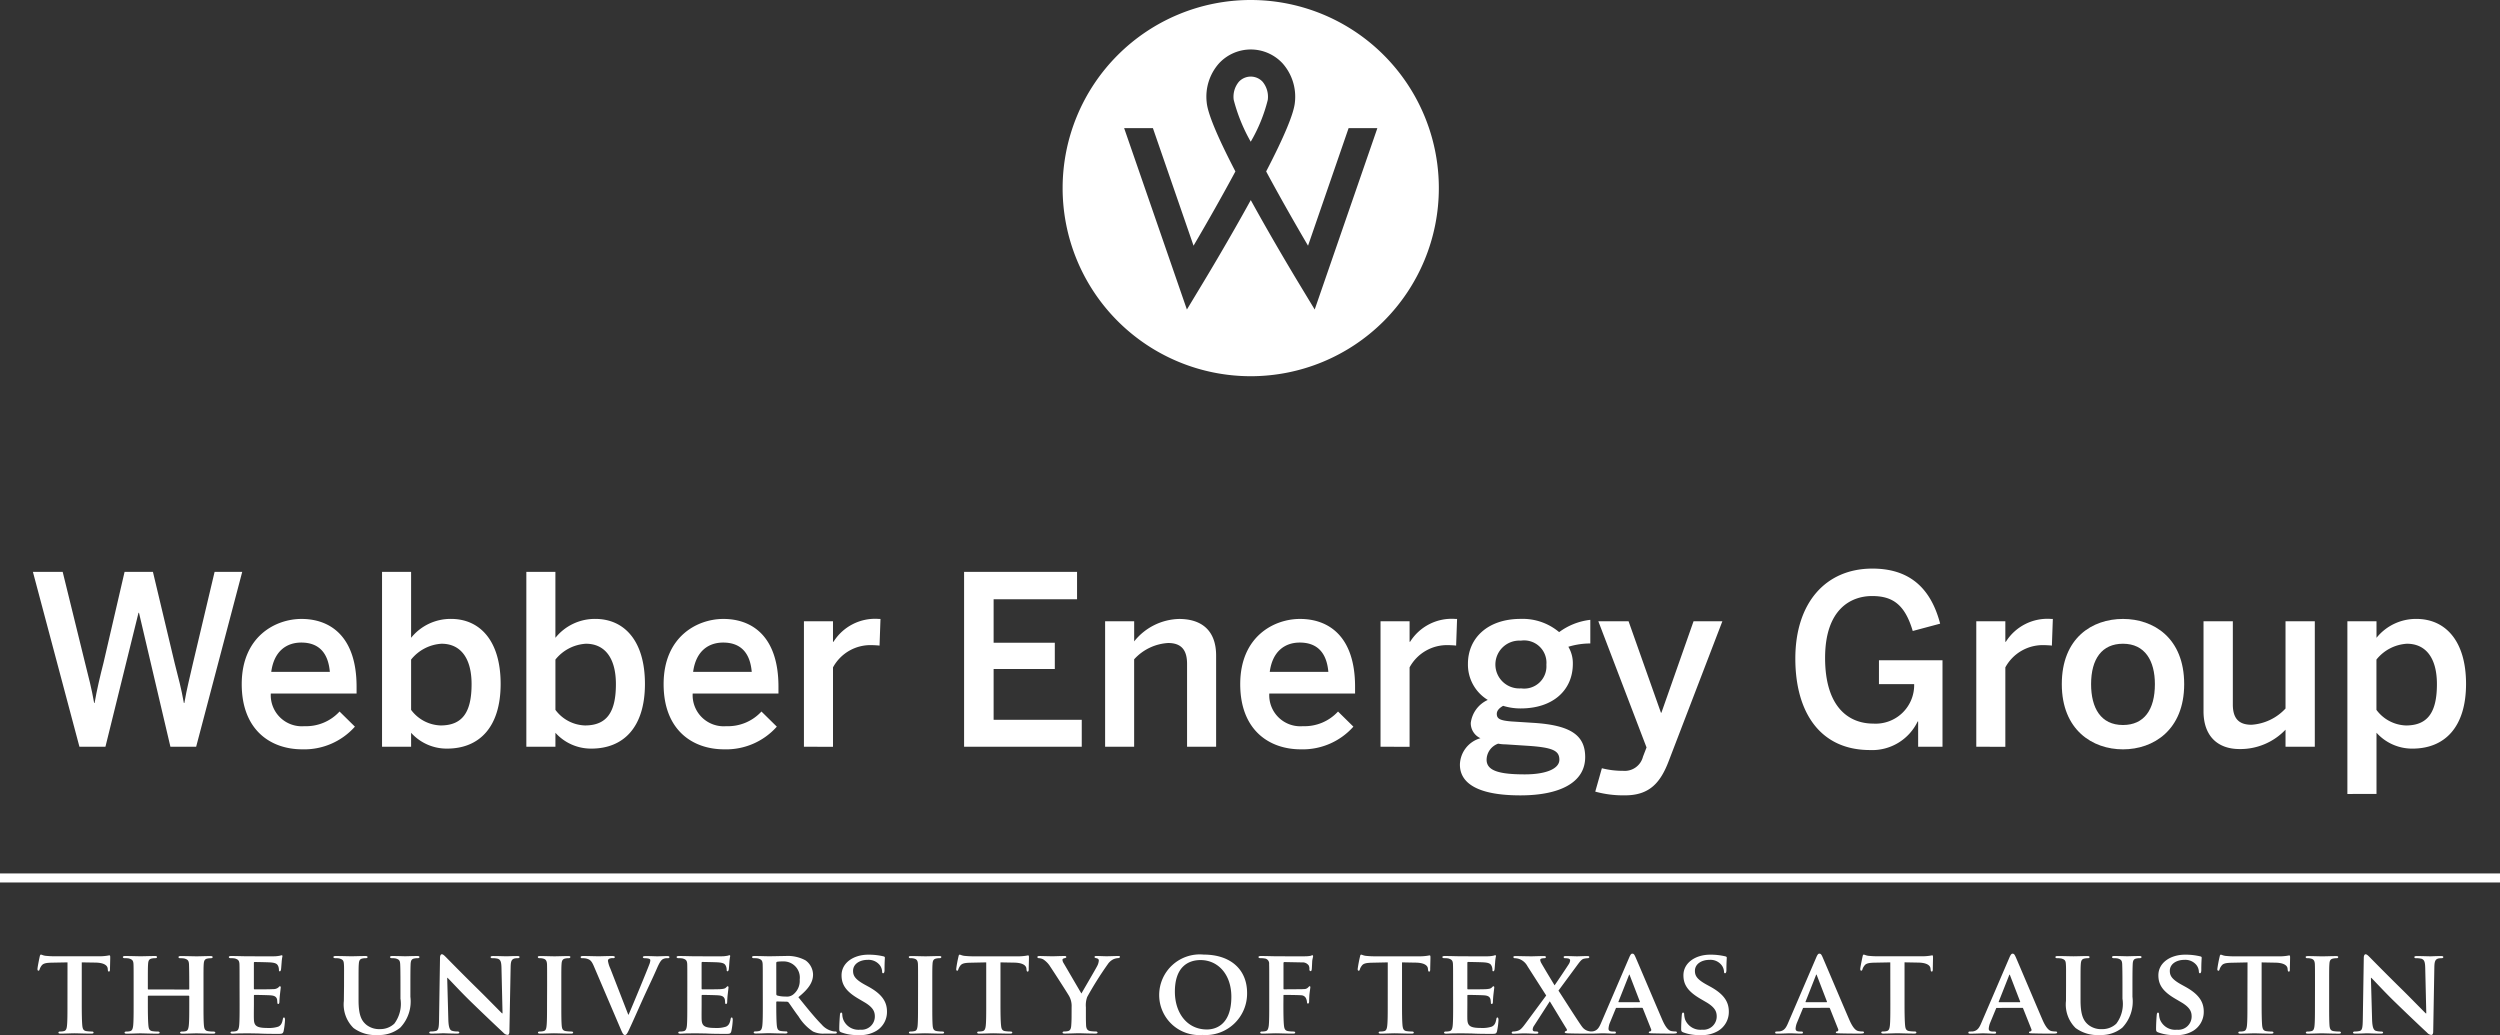 <svg xmlns="http://www.w3.org/2000/svg" viewBox="0 0 236.062 97.73"><rect x="0" y="0" width="236.062" height="97.73" fill="#333333" stroke="none"/><defs><style>
      .e76d67df-89b0-4457-87a5-1db3a74ef86a {
        fill: #fff;
      }
    </style></defs><g id="b3569dc6-1cf2-4671-b60b-f7f0756aba1f" data-name="Layer 2"><g id="f8a34b78-82b5-469f-9ea1-1facebd7fa4f" data-name="Wordmark copy 4"><g><path class="e76d67df-89b0-4457-87a5-1db3a74ef86a" d="M7.5,70.51,3.107,54H5.919l2.1,8.545c.336,1.316.647,2.543.871,3.837H8.93c.223-1.272.512-2.5.848-3.815L11.763,54H14.44l2.052,8.612c.357,1.405.625,2.386.87,3.77h.045c.245-1.428.49-2.3.8-3.7L20.263,54h2.609L18.522,70.51H16.091L13.124,57.861h-.045L9.956,70.51Z"></path><path class="e76d67df-89b0-4457-87a5-1db3a74ef86a" d="M22.825,64.6c0-4.506,3.19-6.157,5.645-6.157,2.654,0,5.2,1.584,5.2,6.4v.647h-8.1a2.932,2.932,0,0,0,3.168,3.079,4.294,4.294,0,0,0,3.324-1.383l1.45,1.428a6.4,6.4,0,0,1-4.975,2.141C25.569,70.755,22.825,68.948,22.825,64.6Zm8.32-1.16c-.156-1.807-1.047-2.766-2.7-2.766-1.338,0-2.564.758-2.832,2.766Z"></path><path class="e76d67df-89b0-4457-87a5-1db3a74ef86a" d="M38.818,69.193V70.51H36.074V54h2.744v6.225a4.785,4.785,0,0,1,3.771-1.785c2.7,0,4.684,2.03,4.684,6.135s-2.03,6.112-5.063,6.112A4.515,4.515,0,0,1,38.818,69.193ZM44.529,64.6c0-2.5-1.071-3.815-2.833-3.815a3.988,3.988,0,0,0-2.878,1.495V67.03A3.617,3.617,0,0,0,41.606,68.5C43.682,68.5,44.529,67.23,44.529,64.6Z"></path><path class="e76d67df-89b0-4457-87a5-1db3a74ef86a" d="M52.446,69.193V70.51H49.7V54h2.744v6.225a4.787,4.787,0,0,1,3.771-1.785c2.7,0,4.684,2.03,4.684,6.135s-2.029,6.112-5.064,6.112A4.516,4.516,0,0,1,52.446,69.193ZM58.157,64.6c0-2.5-1.07-3.815-2.832-3.815a3.989,3.989,0,0,0-2.879,1.495V67.03A3.617,3.617,0,0,0,55.235,68.5C57.31,68.5,58.157,67.23,58.157,64.6Z"></path><path class="e76d67df-89b0-4457-87a5-1db3a74ef86a" d="M62.662,64.6c0-4.506,3.191-6.157,5.644-6.157,2.655,0,5.2,1.584,5.2,6.4v.647h-8.1a2.932,2.932,0,0,0,3.168,3.079A4.294,4.294,0,0,0,71.9,67.186l1.451,1.428a6.4,6.4,0,0,1-4.975,2.141C65.405,70.755,62.662,68.948,62.662,64.6Zm8.321-1.16c-.156-1.807-1.048-2.766-2.7-2.766-1.339,0-2.566.758-2.834,2.766Z"></path><path class="e76d67df-89b0-4457-87a5-1db3a74ef86a" d="M75.911,70.51V58.664h2.744v1.941H78.7a4.637,4.637,0,0,1,4.261-2.164h.179l-.089,2.521c-.135-.023-.58-.045-.737-.045a4.019,4.019,0,0,0-3.658,2.1v7.5Z"></path><path class="e76d67df-89b0-4457-87a5-1db3a74ef86a" d="M91.034,70.51V54H101.7v2.588H93.822v4.105H99.6V63.17H93.822v4.8h8.322V70.51Z"></path><path class="e76d67df-89b0-4457-87a5-1db3a74ef86a" d="M104.35,70.51V58.664h2.744v1.9a5.588,5.588,0,0,1,4.238-2.119c2.164,0,3.5,1.115,3.5,3.458V70.51h-2.744V62.68c0-1.294-.535-1.964-1.785-1.964a4.706,4.706,0,0,0-3.212,1.54V70.51Z"></path><path class="e76d67df-89b0-4457-87a5-1db3a74ef86a" d="M117.108,64.6c0-4.506,3.19-6.157,5.644-6.157,2.655,0,5.2,1.584,5.2,6.4v.647h-8.1a2.931,2.931,0,0,0,3.168,3.079,4.292,4.292,0,0,0,3.323-1.383l1.451,1.428a6.4,6.4,0,0,1-4.975,2.141C119.852,70.755,117.108,68.948,117.108,64.6Zm8.321-1.16c-.157-1.807-1.049-2.766-2.7-2.766-1.337,0-2.565.758-2.833,2.766Z"></path><path class="e76d67df-89b0-4457-87a5-1db3a74ef86a" d="M130.356,70.51V58.664H133.1v1.941h.044a4.638,4.638,0,0,1,4.262-2.164h.178l-.09,2.521c-.133-.023-.579-.045-.735-.045a4.02,4.02,0,0,0-3.659,2.1v7.5Z"></path><path class="e76d67df-89b0-4457-87a5-1db3a74ef86a" d="M137.852,72.205a2.658,2.658,0,0,1,1.94-2.5,1.553,1.553,0,0,1-.914-1.45,2.769,2.769,0,0,1,1.605-2.164,3.9,3.9,0,0,1-1.873-3.413c0-2.432,1.873-4.239,4.975-4.239a5.352,5.352,0,0,1,3.637,1.249,6.081,6.081,0,0,1,2.943-1.16v2.231a7.1,7.1,0,0,0-2.074.312,3.024,3.024,0,0,1,.424,1.607c0,2.476-1.852,4.216-4.93,4.216a5.531,5.531,0,0,1-1.65-.246c-.358.2-.6.447-.6.759,0,.468.313.625,1.361.714l2.1.134c3.5.222,4.885,1.159,4.885,3.234,0,2.432-2.453,3.614-6.113,3.614C139.479,75.105,137.852,73.923,137.852,72.205Zm9.391-.468c0-.848-.6-1.16-3.012-1.317l-2.052-.133a3.919,3.919,0,0,1-.713-.067,1.633,1.633,0,0,0-1.094,1.517c0,1.048,1.2,1.383,3.614,1.383C145.994,73.12,147.243,72.584,147.243,71.737Zm-1.226-8.968a2.11,2.11,0,0,0-2.411-2.276A2.259,2.259,0,1,0,143.63,65,2.1,2.1,0,0,0,146.017,62.769Z"></path><path class="e76d67df-89b0-4457-87a5-1db3a74ef86a" d="M150.632,74.749l.625-2.209a7.932,7.932,0,0,0,2.008.245,1.775,1.775,0,0,0,1.874-1.338l.335-.87-4.551-11.913h2.855l3.056,8.633h.045l3.034-8.633h2.721L157.593,71.8c-.781,2.074-1.807,3.3-4.15,3.3A9.984,9.984,0,0,1,150.632,74.749Z"></path><path class="e76d67df-89b0-4457-87a5-1db3a74ef86a" d="M169.524,62.189c0-5.287,2.879-8.5,7.274-8.5,3.123,0,5.42,1.45,6.4,5.2l-2.588.692c-.736-2.476-1.874-3.3-3.838-3.3s-4.438,1.2-4.438,5.845c0,4.618,2.208,6.2,4.551,6.2a3.638,3.638,0,0,0,3.859-3.726h-3.324V62.345h6V70.51h-2.3V68.123h-.045a4.76,4.76,0,0,1-4.507,2.7C171.845,70.822,169.524,67.23,169.524,62.189Z"></path><path class="e76d67df-89b0-4457-87a5-1db3a74ef86a" d="M186.61,70.51V58.664h2.744v1.941h.045a4.637,4.637,0,0,1,4.261-2.164h.179l-.09,2.521c-.134-.023-.58-.045-.736-.045a4.022,4.022,0,0,0-3.659,2.1v7.5Z"></path><path class="e76d67df-89b0-4457-87a5-1db3a74ef86a" d="M194.685,64.6c0-4.372,2.878-6.157,5.778-6.157,2.878,0,5.778,1.785,5.778,6.157,0,4.328-2.9,6.157-5.778,6.157S194.685,68.926,194.685,64.6Zm8.79,0c0-2.208-.937-3.815-3.012-3.815-1.985,0-3.012,1.428-3.012,3.815,0,2.253.915,3.859,3.012,3.859C202.448,68.457,203.475,67.03,203.475,64.6Z"></path><path class="e76d67df-89b0-4457-87a5-1db3a74ef86a" d="M208.067,67.164v-8.5h2.768v7.853c0,1.315.557,1.918,1.762,1.918A4.8,4.8,0,0,0,215.81,66.9V58.664h2.765V70.51H215.81V68.9a5.88,5.88,0,0,1-4.329,1.829C209.407,70.733,208.067,69.506,208.067,67.164Z"></path><path class="e76d67df-89b0-4457-87a5-1db3a74ef86a" d="M221.651,74.971V58.664H224.4v1.562a4.786,4.786,0,0,1,3.77-1.785c2.7,0,4.686,2.03,4.686,6.135s-2.031,6.112-5.065,6.112a4.518,4.518,0,0,1-3.391-1.5v5.778ZM230.106,64.6c0-2.5-1.07-3.815-2.833-3.815a3.986,3.986,0,0,0-2.878,1.495V67.03a3.616,3.616,0,0,0,2.79,1.472C229.259,68.5,230.106,67.23,230.106,64.6Z"></path></g><path class="e76d67df-89b0-4457-87a5-1db3a74ef86a" d="M6.374,90.872,4.882,90.9c-.582.013-.82.08-.972.3a1.2,1.2,0,0,0-.169.33c-.021.078-.042.125-.112.125s-.09-.057-.09-.161c0-.162.192-1.095.214-1.175.023-.123.059-.18.114-.18.078,0,.183.08.433.113a9,9,0,0,0,1,.045h4.07a4.876,4.876,0,0,0,.683-.045c.159-.023.24-.043.273-.043.068,0,.083.057.083.2,0,.206-.024.919-.024,1.175-.014.1-.036.156-.092.156-.081,0-.106-.044-.114-.193l-.01-.1c-.027-.248-.285-.547-1.189-.555L7.72,90.872v3.919c0,.888.011,1.652.054,2.074.035.273.092.457.39.5a3.407,3.407,0,0,0,.513.035c.114,0,.159.057.159.1,0,.073-.08.1-.2.1-.66,0-1.33-.031-1.615-.031-.23,0-.912.031-1.311.031-.124,0-.193-.031-.193-.1,0-.046.038-.1.159-.1a1.272,1.272,0,0,0,.349-.035c.21-.043.27-.227.3-.51.045-.412.045-1.176.045-2.064Zm11.44,2.563c.022,0,.056-.012.056-.068v-.2c0-1.471-.015-1.827-.024-2.133-.024-.33-.115-.432-.433-.526a2.014,2.014,0,0,0-.387-.027c-.115,0-.171-.039-.171-.105s.069-.1.218-.1c.534,0,1.238.025,1.5.025.242,0,.9-.025,1.29-.025.145,0,.216.025.216.1s-.071.105-.185.105a1.734,1.734,0,0,0-.294.027c-.26.049-.34.186-.364.526-.021.306-.021.582-.021,2.051v1.711c0,.888,0,1.652.045,2.074.033.273.09.457.4.5a3.287,3.287,0,0,0,.514.035c.1,0,.158.057.158.1,0,.073-.077.1-.206.1-.651,0-1.31-.031-1.585-.031-.229,0-.933.031-1.321.031-.139,0-.217-.031-.217-.1,0-.046.045-.1.159-.1a1.453,1.453,0,0,0,.369-.035c.2-.043.256-.227.292-.51.048-.412.048-1.15.048-2.041v-.742a.063.063,0,0,0-.056-.059H14.029c-.034,0-.068.014-.068.059v.742c0,.891.011,1.629.056,2.051.031.273.09.457.388.5a3.435,3.435,0,0,0,.513.035c.111,0,.159.057.159.1,0,.073-.078.1-.207.1-.646,0-1.345-.031-1.625-.031-.23,0-.891.031-1.29.031-.126,0-.192-.031-.192-.1,0-.046.03-.1.158-.1a1.36,1.36,0,0,0,.352-.035c.207-.043.263-.227.3-.51.045-.412.045-1.176.045-2.064V93.08c0-1.469,0-1.745-.013-2.051-.021-.33-.113-.432-.431-.526a2.052,2.052,0,0,0-.4-.027c-.1,0-.173-.039-.173-.105s.084-.1.218-.1c.538,0,1.2.025,1.472.025.237,0,.936-.025,1.333-.025.141,0,.2.025.2.1s-.055.105-.185.105a1.6,1.6,0,0,0-.286.027c-.267.049-.348.186-.37.526-.023.306-.023.662-.023,2.133v.2a.06.06,0,0,0,.068.068Zm4.806-.355c0-1.469,0-1.745-.01-2.051-.023-.33-.116-.432-.432-.526a2.113,2.113,0,0,0-.4-.027c-.1,0-.171-.039-.171-.105s.083-.1.231-.1c.519,0,1.156.025,1.444.025.319,0,2.54.014,2.737,0a4.022,4.022,0,0,0,.422-.056A.981.981,0,0,1,26.6,90.2c.059,0,.071.045.071.092a3.993,3.993,0,0,0-.08.626c-.013.1-.036.522-.058.637-.014.047-.036.162-.111.162s-.083-.049-.083-.125a1.052,1.052,0,0,0-.065-.355c-.083-.17-.162-.307-.663-.354-.171-.023-1.369-.045-1.575-.045-.045,0-.064.035-.064.092V93.32c0,.058.008.1.064.1.228,0,1.532,0,1.756-.023a.728.728,0,0,0,.482-.147c.076-.07.11-.125.157-.125s.079.045.079.1-.024.219-.079.707c-.024.193-.047.58-.047.648s-.013.219-.1.219c-.063,0-.09-.035-.09-.082-.012-.1-.012-.226-.034-.353-.053-.2-.185-.342-.559-.375-.182-.024-1.323-.045-1.57-.045-.048,0-.056.045-.056.1v.78c0,.326-.015,1.146,0,1.431.019.664.327.811,1.354.811a2.747,2.747,0,0,0,.948-.125c.245-.115.362-.317.43-.719.024-.1.045-.146.114-.146s.091.125.091.228a6.859,6.859,0,0,1-.134,1.072c-.071.246-.163.246-.537.246-.753,0-1.356-.007-1.845-.035-.491-.008-.869-.015-1.165-.015-.117,0-.331.007-.569.007s-.489.024-.7.024c-.124,0-.193-.031-.193-.1,0-.046.033-.1.157-.1a1.366,1.366,0,0,0,.354-.035c.206-.043.264-.227.3-.51.045-.412.045-1.176.045-2.064Zm9.865,0c0-1.469.012-1.745-.012-2.051-.022-.34-.112-.432-.432-.526a1.979,1.979,0,0,0-.385-.027c-.117,0-.174-.039-.174-.105s.069-.1.219-.1c.534,0,1.207.025,1.5.025.252,0,.922-.025,1.285-.025.151,0,.219.025.219.1s-.057.105-.161.105a1.5,1.5,0,0,0-.3.027c-.265.049-.34.186-.364.526-.024.306-.024.582-.024,2.051v1.357c0,1.414.274,1.959.766,2.35a1.937,1.937,0,0,0,1.263.386,1.916,1.916,0,0,0,1.348-.515,3.117,3.117,0,0,0,.58-2.358V93.08c0-1.469-.011-1.745-.026-2.051-.022-.33-.1-.432-.42-.526a1.883,1.883,0,0,0-.364-.027c-.115,0-.171-.039-.171-.105s.071-.1.2-.1c.518,0,1.187.025,1.2.025.113,0,.784-.025,1.174-.025.138,0,.2.025.2.1s-.055.105-.171.105a1.51,1.51,0,0,0-.3.027c-.273.049-.34.186-.363.526-.013.306-.021.582-.021,2.051v1.039a3.583,3.583,0,0,1-.958,2.918,3.146,3.146,0,0,1-2.121.693,3.47,3.47,0,0,1-2.291-.66,3.111,3.111,0,0,1-.912-2.561Zm9.848,3.2c.024.754.147.98.341,1.05a1.722,1.722,0,0,0,.527.067c.111,0,.171.049.171.1,0,.08-.094.1-.229.1-.651,0-1.117-.031-1.3-.031-.088,0-.571.031-1.081.031-.135,0-.229-.016-.229-.1,0-.054.069-.1.16-.1a1.921,1.921,0,0,0,.458-.047c.26-.066.3-.328.307-1.172l.09-5.744c0-.193.069-.33.172-.33.123,0,.261.148.432.318.124.127,1.63,1.664,3.087,3.09.684.67,2.019,2.039,2.168,2.174h.045l-.1-4.3c-.013-.593-.1-.762-.342-.857a1.9,1.9,0,0,0-.526-.051c-.126,0-.157-.051-.157-.105,0-.08.1-.1.247-.1.526,0,1.062.025,1.277.025.116,0,.492-.025.981-.025.136,0,.227.016.227.1,0,.054-.056.105-.169.105a1.272,1.272,0,0,0-.308.027c-.275.082-.353.256-.365.8L48.1,97.412c0,.214-.078.308-.159.308a.588.588,0,0,1-.409-.207c-.625-.582-1.881-1.773-2.928-2.791-1.093-1.049-2.153-2.221-2.347-2.394h-.031Zm9.328-3.2c0-1.469,0-1.745-.01-2.051-.025-.33-.126-.444-.344-.51a1.177,1.177,0,0,0-.364-.043c-.1,0-.159-.029-.159-.119,0-.057.078-.082.237-.082.381,0,1.06.025,1.346.025.252,0,.9-.025,1.288-.025.126,0,.2.025.2.082,0,.09-.057.119-.156.119a1.5,1.5,0,0,0-.3.027c-.268.049-.352.186-.374.526-.023.306-.023.582-.023,2.051v1.711c0,.933,0,1.708.045,2.122.034.26.1.409.4.452a3.467,3.467,0,0,0,.514.035c.112,0,.159.057.159.1,0,.073-.081.1-.2.1-.662,0-1.342-.031-1.615-.031-.231,0-.91.031-1.312.031-.126,0-.194-.031-.194-.1,0-.046.035-.1.161-.1a1.4,1.4,0,0,0,.354-.035c.2-.043.259-.182.292-.465.048-.4.048-1.176.048-2.109Zm4.41-1.856c-.23-.535-.375-.627-.741-.721a2.232,2.232,0,0,0-.389-.027c-.091,0-.113-.051-.113-.105,0-.08.1-.1.252-.1.532,0,1.1.025,1.457.025.25,0,.775-.025,1.279-.025.124,0,.238.025.238.1s-.067.105-.162.105a.716.716,0,0,0-.385.065.209.209,0,0,0-.1.2,2.723,2.723,0,0,0,.229.726l1.687,4.344h.031c.437-1,1.725-4.127,1.964-4.762a1.279,1.279,0,0,0,.089-.355c0-.1-.042-.137-.134-.17a1.435,1.435,0,0,0-.4-.043c-.09,0-.171-.039-.171-.105s.094-.1.286-.1c.5,0,.943.025,1.071.025.172,0,.64-.025.946-.025.126,0,.207.025.207.1s-.06.105-.158.105a.8.8,0,0,0-.5.109c-.124.09-.259.241-.524.854-.4.914-.66,1.437-1.207,2.625-.635,1.41-1.1,2.469-1.333,2.961-.25.558-.34.7-.48.7s-.216-.123-.409-.58ZM64.9,93.08c0-1.469,0-1.745-.009-2.051-.021-.33-.113-.432-.431-.526a2.052,2.052,0,0,0-.4-.027c-.1,0-.172-.039-.172-.105s.081-.1.228-.1c.524,0,1.164.025,1.45.025.319,0,2.54.014,2.733,0a3.708,3.708,0,0,0,.421-.056,1.028,1.028,0,0,1,.162-.045c.057,0,.066.045.066.092a4.081,4.081,0,0,0-.079.626c-.011.1-.035.522-.056.637-.014.047-.036.162-.117.162-.064,0-.079-.049-.079-.125a.878.878,0,0,0-.068-.355c-.078-.17-.159-.307-.659-.354-.172-.023-1.369-.045-1.572-.045-.047,0-.07.035-.07.092V93.32c0,.058.013.1.07.1.227,0,1.526,0,1.756-.023s.387-.047.475-.147c.083-.07.117-.125.162-.125s.078.045.078.1-.022.219-.078.707c-.024.193-.045.58-.045.648s-.013.219-.1.219c-.068,0-.092-.035-.092-.082-.01-.1-.01-.226-.034-.353-.057-.2-.183-.342-.559-.375-.182-.024-1.322-.045-1.572-.045-.045,0-.058.045-.058.1v.78c0,.326-.011,1.146,0,1.431.023.664.331.811,1.354.811a2.726,2.726,0,0,0,.947-.125c.25-.115.366-.317.435-.719.024-.1.045-.146.112-.146s.091.125.091.228a6.412,6.412,0,0,1-.134,1.072c-.069.246-.163.246-.539.246-.751,0-1.356-.007-1.843-.035-.491-.008-.869-.015-1.162-.015-.119,0-.333.007-.571.007s-.489.024-.7.024c-.126,0-.194-.031-.194-.1,0-.046.033-.1.162-.1a1.348,1.348,0,0,0,.35-.035c.2-.043.267-.227.3-.51.039-.412.039-1.176.039-2.064Zm7.125,0c0-1.469,0-1.745-.011-2.051-.024-.33-.115-.432-.433-.526a2.053,2.053,0,0,0-.4-.027c-.1,0-.168-.039-.168-.105s.078-.1.225-.1c.52,0,1.16.025,1.371.025.335,0,1.25-.025,1.557-.025a3.5,3.5,0,0,1,1.9.414,1.69,1.69,0,0,1,.706,1.334c0,.717-.408,1.355-1.387,2.139.885,1.1,1.594,1.974,2.2,2.582a1.9,1.9,0,0,0,1.069.636,1.084,1.084,0,0,0,.239.02.116.116,0,0,1,.126.1c0,.08-.063.1-.192.1h-.957a2.237,2.237,0,0,1-1.1-.195,4.55,4.55,0,0,1-1.369-1.424c-.4-.524-.82-1.174-.943-1.322a.244.244,0,0,0-.181-.071l-.9-.021a.07.07,0,0,0-.078.08v.137c0,.9.011,1.652.054,2.064.036.283.081.467.39.51a3.432,3.432,0,0,0,.49.035.117.117,0,0,1,.126.1c0,.073-.079.1-.2.1-.582,0-1.414-.031-1.56-.031-.2,0-.838.031-1.232.031-.126,0-.2-.031-.2-.1,0-.046.035-.1.161-.1a1.371,1.371,0,0,0,.354-.035c.2-.043.264-.227.3-.51.047-.412.047-1.176.047-2.064Zm1.277.755c0,.1.021.135.09.168a2.743,2.743,0,0,0,.765.094.985.985,0,0,0,.7-.16,1.634,1.634,0,0,0,.655-1.436,1.525,1.525,0,0,0-1.533-1.72,3.987,3.987,0,0,0-.59.031.12.12,0,0,0-.09.137ZM79.44,97.48c-.157-.068-.192-.115-.192-.33,0-.522.047-1.129.06-1.285s.042-.252.123-.252.1.092.1.158a1.6,1.6,0,0,0,.094.5,1.545,1.545,0,0,0,1.6.957A1.254,1.254,0,0,0,82.607,96c0-.423-.1-.845-.988-1.367l-.579-.341c-1.19-.7-1.576-1.344-1.576-2.2,0-1.185,1.14-1.947,2.528-1.947a6.02,6.02,0,0,1,1.428.158c.091.022.134.057.134.125,0,.127-.032.4-.032,1.166,0,.2-.047.305-.128.305s-.1-.059-.1-.172a1.094,1.094,0,0,0-.257-.637,1.355,1.355,0,0,0-1.119-.455c-.716,0-1.367.375-1.367,1.035,0,.434.16.778,1.057,1.28l.413.226c1.323.729,1.732,1.471,1.732,2.346a2.078,2.078,0,0,1-1,1.814,2.929,2.929,0,0,1-1.676.4A4.254,4.254,0,0,1,79.44,97.48Zm7.248-4.4c0-1.469,0-1.745-.011-2.051-.02-.33-.119-.444-.34-.51a1.181,1.181,0,0,0-.364-.043c-.1,0-.159-.029-.159-.119,0-.057.08-.082.24-.082.376,0,1.057.025,1.345.025.249,0,.9-.025,1.285-.025.126,0,.2.025.2.082,0,.09-.055.119-.16.119a1.475,1.475,0,0,0-.294.027c-.276.049-.357.186-.376.526-.023.306-.023.582-.023,2.051v1.711c0,.933,0,1.708.042,2.122.036.26.105.409.4.452a3.476,3.476,0,0,0,.514.035c.114,0,.161.057.161.1,0,.073-.078.1-.192.1-.663,0-1.348-.031-1.618-.031-.231,0-.912.031-1.312.031-.129,0-.2-.031-.2-.1,0-.046.036-.1.162-.1a1.388,1.388,0,0,0,.353-.035c.208-.043.26-.182.3-.465.043-.4.043-1.176.043-2.109Zm6.436-2.208-1.493.032c-.579.013-.819.08-.97.3a1.251,1.251,0,0,0-.171.33c-.023.078-.045.125-.109.125s-.092-.057-.092-.161a10.959,10.959,0,0,1,.216-1.175c.021-.123.057-.18.111-.18.081,0,.186.08.436.113a8.944,8.944,0,0,0,1,.045h4.071a4.948,4.948,0,0,0,.685-.045c.159-.023.237-.043.272-.043.067,0,.079.057.079.2,0,.206-.023.919-.023,1.175-.012.1-.035.156-.091.156-.078,0-.1-.044-.116-.193l-.01-.1c-.024-.248-.285-.547-1.183-.555l-1.266-.024v3.919c0,.888.01,1.652.059,2.074.032.273.087.457.385.5a3.389,3.389,0,0,0,.511.035c.116,0,.161.057.161.1,0,.073-.081.1-.195.1-.661,0-1.333-.031-1.614-.031-.23,0-.914.031-1.311.031-.124,0-.195-.031-.195-.1,0-.046.035-.1.159-.1a1.336,1.336,0,0,0,.354-.035c.2-.043.261-.227.295-.51.045-.412.045-1.176.045-2.064Zm8.063,4.215a1.924,1.924,0,0,0-.226-1.015c-.069-.147-1.44-2.278-1.786-2.791a2.2,2.2,0,0,0-.654-.684.959.959,0,0,0-.421-.121c-.081,0-.147-.039-.147-.105s.066-.1.194-.1c.169,0,.921.025,1.253.025.219,0,.683-.025,1.141-.025.089,0,.144.025.144.1s-.068.076-.228.125c-.075.023-.135.066-.135.146a.748.748,0,0,0,.126.33c.182.3,1.493,2.566,1.666,2.84.122-.23,1.34-2.3,1.489-2.6a1.263,1.263,0,0,0,.152-.515c0-.09-.047-.18-.222-.217-.088-.022-.181-.035-.181-.111s.057-.1.174-.1c.329,0,.682.025.979.025.216,0,.88-.025,1.072-.025.111,0,.18.025.18.082s-.08.119-.193.119a1.283,1.283,0,0,0-.434.109,1.363,1.363,0,0,0-.523.459,32.779,32.779,0,0,0-1.948,3.1,2.271,2.271,0,0,0-.124.969v.775c0,.158,0,.557.02.969.025.283.118.467.412.51a3.475,3.475,0,0,0,.5.035c.113,0,.169.057.169.1,0,.073-.077.1-.212.1-.632,0-1.305-.031-1.576-.031-.249,0-.923.031-1.3.031-.139,0-.216-.024-.216-.1,0-.046.047-.1.16-.1a1.446,1.446,0,0,0,.353-.035c.207-.043.284-.227.305-.51.034-.412.034-.811.034-.969Zm8.269-1.15a3.834,3.834,0,0,1,4.2-3.8c2.533,0,4.1,1.4,4.1,3.621a3.915,3.915,0,0,1-4.206,3.967A3.778,3.778,0,0,1,109.456,93.937Zm6.814.182c0-2.143-1.288-3.465-2.908-3.465-1.116,0-2.424.59-2.424,2.988,0,1.99,1.139,3.566,3.026,3.566C114.675,97.208,116.27,96.876,116.27,94.119Zm4.915.709c0,.931.01,1.615.055,2.027.033.283.1.467.4.51a3.225,3.225,0,0,0,.491.035c.126,0,.169.057.169.1,0,.073-.064.1-.214.1-.642,0-1.345-.031-1.607-.031s-.9.031-1.271.031c-.138,0-.21-.024-.21-.1,0-.046.032-.1.151-.1a1.378,1.378,0,0,0,.353-.035c.2-.043.258-.227.3-.51.045-.412.045-1.131.045-2.064V93.08c0-1.469,0-1.745-.011-2.051a.473.473,0,0,0-.434-.526,2.041,2.041,0,0,0-.4-.027c-.088,0-.171-.039-.171-.105s.083-.1.243-.1c.511,0,1.148.025,1.434.025.385,0,2.606.014,2.844,0a2.812,2.812,0,0,0,.411-.045c.057-.011.1-.056.159-.056.036,0,.067.045.067.092,0,.066-.043.185-.081.433-.008.1-.029.67-.043.787-.009.08-.033.192-.1.192s-.126-.045-.126-.161a.729.729,0,0,0-.057-.363.7.7,0,0,0-.637-.3l-1.664-.033c-.056,0-.088.023-.088.135v2.348c0,.056.01.091.065.091l1.4-.01c.171,0,.309,0,.456-.013a.52.52,0,0,0,.42-.17c.058-.057.081-.1.141-.1.031,0,.055.034.055.094s-.043.316-.079.623c-.026.193-.036.637-.036.707s-.011.217-.116.217c-.055,0-.088-.068-.088-.137a.931.931,0,0,0-.068-.3.505.505,0,0,0-.479-.348c-.252-.026-1.435-.035-1.608-.035-.045,0-.065.009-.065.078Zm9.854-3.956-1.493.032c-.581.013-.824.08-.97.3a1,1,0,0,0-.171.33c-.021.078-.043.125-.113.125s-.094-.057-.094-.161a11.672,11.672,0,0,1,.222-1.175c.019-.123.052-.18.111-.18.079,0,.182.08.434.113a8.914,8.914,0,0,0,1,.045h4.069a4.786,4.786,0,0,0,.682-.045c.162-.023.239-.043.277-.043.064,0,.077.057.077.2,0,.206-.024.919-.024,1.175-.01.1-.033.156-.091.156-.077,0-.1-.044-.113-.193l-.013-.1c-.022-.248-.284-.547-1.18-.555l-1.264-.024v3.919c0,.888.006,1.652.051,2.074.037.273.093.457.387.5a3.48,3.48,0,0,0,.515.035c.113,0,.16.057.16.1,0,.073-.077.1-.194.1-.663,0-1.333-.031-1.618-.031-.228,0-.914.031-1.313.031-.122,0-.194-.031-.194-.1,0-.046.036-.1.162-.1a1.353,1.353,0,0,0,.356-.035c.2-.043.259-.227.292-.51.048-.412.048-1.176.048-2.064Zm6.169,2.208c0-1.469,0-1.745-.013-2.051-.02-.33-.113-.432-.431-.526a2.058,2.058,0,0,0-.4-.027c-.1,0-.171-.039-.171-.105s.081-.1.229-.1c.525,0,1.164.025,1.446.025.322,0,2.544.014,2.734,0a3.776,3.776,0,0,0,.425-.056,1.086,1.086,0,0,1,.158-.045c.063,0,.071.045.071.092a3.91,3.91,0,0,0-.081.626c-.013.1-.036.522-.056.637-.011.047-.034.162-.113.162s-.083-.049-.083-.125a.865.865,0,0,0-.069-.355c-.079-.17-.158-.307-.658-.354-.175-.023-1.369-.045-1.574-.045-.043,0-.068.035-.068.092V93.32c0,.058.01.1.068.1.228,0,1.525,0,1.754-.023s.391-.047.478-.147c.083-.07.114-.125.161-.125a.093.093,0,0,1,.081.1c0,.057-.024.219-.081.707-.022.193-.047.58-.047.648s-.009.219-.1.219c-.07,0-.092-.035-.092-.082a2.426,2.426,0,0,0-.036-.353c-.052-.2-.18-.342-.554-.375-.185-.024-1.324-.045-1.576-.045-.045,0-.055.045-.055.1v.78c0,.326-.011,1.146,0,1.431.025.664.329.811,1.358.811a2.729,2.729,0,0,0,.942-.125c.254-.115.366-.317.437-.719.02-.1.042-.146.109-.146s.093.125.093.228a6.312,6.312,0,0,1-.139,1.072c-.063.246-.158.246-.536.246-.748,0-1.352-.007-1.842-.035-.489-.008-.865-.015-1.164-.015-.115,0-.331.007-.57.007s-.487.024-.694.024c-.126,0-.193-.031-.193-.1,0-.046.033-.1.159-.1a1.381,1.381,0,0,0,.354-.035c.205-.043.264-.227.3-.51.043-.412.043-1.176.043-2.064Zm9.95.458c.317.475,1.986,3.11,2.234,3.415a1.041,1.041,0,0,0,.549.392,1.332,1.332,0,0,0,.387.055.12.12,0,0,1,.126.1c0,.073-.08.1-.194.1h-.3c-.236,0-1.038,0-1.855-.024-.262-.007-.356-.039-.356-.1s.049-.1.137-.127c.046-.008.115-.074.035-.2-.582-.945-1.127-1.858-1.582-2.6L144.87,96.83a.7.7,0,0,0-.147.412.184.184,0,0,0,.192.148c.06,0,.139.01.219.01a.136.136,0,0,1,.126.113c0,.07-.07.094-.206.094h-.184c-.058,0-.716-.031-.965-.031-.2,0-.684.031-.846.031h-.171c-.105,0-.148-.031-.148-.094a.129.129,0,0,1,.136-.113,1.653,1.653,0,0,0,.364-.047c.3-.074.455-.236.8-.7L146,94l-1.765-2.759a1.454,1.454,0,0,0-.811-.7,1.671,1.671,0,0,0-.423-.065.113.113,0,0,1-.1-.119c0-.057.081-.082.209-.082.242,0,1.051.025,1.528.025.135,0,.75-.025,1.128-.025.138,0,.205.025.205.1s-.067.105-.162.105a1.028,1.028,0,0,0-.236.027c-.091.024-.14.082-.14.139a.882.882,0,0,0,.1.287c.447.774.859,1.445,1.258,2.108.3-.432,1.184-1.746,1.352-2.02a.714.714,0,0,0,.116-.35c0-.07-.069-.14-.171-.164a1.356,1.356,0,0,0-.318-.027.118.118,0,0,1-.124-.105c0-.071.068-.1.213-.1.388,0,.857.025,1.049.025s.6-.025.981-.025c.115,0,.181.025.181.1,0,.054-.057.105-.16.105a1.762,1.762,0,0,0-.365.051c-.223.058-.406.322-.716.742Zm5.5,1.631c-.059,0-.07.006-.092.065l-.536,1.3a1.77,1.77,0,0,0-.147.595c0,.17.088.272.4.272h.15c.126,0,.147.049.147.1,0,.08-.056.1-.158.1-.331,0-.8-.031-1.117-.031-.1,0-.639.031-1.164.031-.126,0-.18-.024-.18-.1a.1.1,0,0,1,.113-.1c.088,0,.2-.01.3-.01.457-.068.626-.365.832-.857l2.622-6.1c.116-.274.193-.387.3-.387.148,0,.193.092.294.307.24.539,1.915,4.5,2.553,5.973.389.878.675,1,.855,1.035a2.221,2.221,0,0,0,.375.035c.093,0,.138.035.138.1s-.057.1-.432.1c-.354,0-1.084,0-1.924-.024-.186-.007-.3-.007-.3-.08,0-.054.021-.091.126-.1a.149.149,0,0,0,.09-.217l-.775-1.949c-.019-.059-.057-.065-.1-.065Zm2.141-.537c.045,0,.056-.021.045-.058l-.947-2.459c-.011-.033-.021-.092-.043-.092s-.044.059-.055.092l-.97,2.449c-.024.047,0,.068.032.068Zm4.139,2.848c-.159-.068-.194-.115-.194-.33,0-.522.045-1.129.057-1.285s.045-.252.126-.252.1.092.1.158a1.923,1.923,0,0,0,.089.5,1.552,1.552,0,0,0,1.6.957A1.255,1.255,0,0,0,162.1,96c0-.423-.1-.845-.988-1.367l-.584-.341c-1.183-.7-1.571-1.344-1.571-2.2,0-1.185,1.141-1.947,2.528-1.947a6,6,0,0,1,1.426.158c.091.022.139.057.139.125,0,.127-.034.4-.034,1.166,0,.2-.05.305-.128.305s-.1-.059-.1-.172a1.1,1.1,0,0,0-.264-.637,1.333,1.333,0,0,0-1.114-.455c-.718,0-1.367.375-1.367,1.035,0,.434.157.778,1.06,1.28l.412.226c1.321.729,1.729,1.471,1.729,2.346a2.081,2.081,0,0,1-1,1.814,2.923,2.923,0,0,1-1.676.4A4.234,4.234,0,0,1,158.936,97.48Zm11.386-2.311c-.058,0-.071.006-.093.065l-.536,1.3a1.82,1.82,0,0,0-.147.595c0,.17.09.272.4.272h.147c.126,0,.146.049.146.1,0,.08-.055.1-.156.1-.333,0-.8-.031-1.119-.031-.1,0-.639.031-1.164.031-.122,0-.182-.024-.182-.1a.1.1,0,0,1,.115-.1c.092,0,.207-.01.3-.01.456-.068.628-.365.831-.857l2.621-6.1c.116-.274.193-.387.3-.387.148,0,.2.092.3.307.235.539,1.913,4.5,2.55,5.973.391.878.673,1,.858,1.035a2.158,2.158,0,0,0,.378.035c.088,0,.133.035.133.1s-.058.1-.432.1c-.352,0-1.085,0-1.928-.024-.182-.007-.295-.007-.295-.08,0-.054.021-.091.124-.1a.154.154,0,0,0,.094-.217l-.776-1.949a.089.089,0,0,0-.1-.065Zm2.142-.537c.043,0,.053-.021.043-.058l-.945-2.459c-.01-.033-.025-.092-.045-.092-.036,0-.049.059-.059.092l-.964,2.449c-.027.047,0,.068.03.068Zm6.024-3.76L177,90.9c-.582.013-.821.08-.967.3a1,1,0,0,0-.171.33c-.024.078-.048.125-.114.125s-.093-.057-.093-.161c0-.162.2-1.095.219-1.175.022-.123.055-.18.111-.18.081,0,.184.08.433.113a8.933,8.933,0,0,0,1,.045h4.071a4.738,4.738,0,0,0,.682-.045c.165-.023.241-.043.279-.043.065,0,.075.057.075.2,0,.206-.021.919-.021,1.175-.011.1-.032.156-.092.156-.076,0-.1-.044-.112-.193l-.012-.1c-.021-.248-.285-.547-1.185-.555l-1.267-.024v3.919c0,.888.014,1.652.057,2.074.033.273.092.457.392.5a3.371,3.371,0,0,0,.511.035c.114,0,.159.057.159.1,0,.073-.081.1-.192.1-.663,0-1.339-.031-1.621-.031-.226,0-.911.031-1.31.031-.123,0-.194-.031-.194-.1,0-.046.035-.1.159-.1a1.3,1.3,0,0,0,.353-.035c.207-.043.264-.227.3-.51.045-.412.045-1.176.045-2.064Zm10.076,4.3c-.056,0-.069.006-.092.065l-.537,1.3a1.851,1.851,0,0,0-.151.595c0,.17.094.272.405.272h.148c.122,0,.143.049.143.1,0,.08-.055.1-.154.1-.332,0-.8-.031-1.119-.031-.1,0-.639.031-1.162.031-.126,0-.186-.024-.186-.1a.1.1,0,0,1,.117-.1c.09,0,.206-.01.3-.01.457-.068.626-.365.831-.857l2.621-6.1c.116-.274.2-.387.3-.387.152,0,.194.092.3.307.238.539,1.912,4.5,2.547,5.973.391.878.675,1,.858,1.035a2.184,2.184,0,0,0,.374.035c.093,0,.138.035.138.1s-.059.1-.433.1c-.352,0-1.084,0-1.926-.024-.182-.007-.3-.007-.3-.08,0-.054.021-.091.124-.1a.151.151,0,0,0,.1-.217l-.776-1.949a.094.094,0,0,0-.106-.065Zm2.14-.537c.047,0,.06-.021.047-.058l-.946-2.459c-.011-.033-.022-.092-.045-.092s-.045.059-.06.092l-.968,2.449c-.023.047,0,.068.036.068Zm4.38-1.552c0-1.469.008-1.745-.017-2.051-.018-.34-.109-.432-.431-.526a1.954,1.954,0,0,0-.385-.027c-.117,0-.171-.039-.171-.105s.068-.1.216-.1c.536,0,1.207.025,1.5.025.254,0,.925-.025,1.288-.025.149,0,.218.025.218.1s-.059.105-.161.105a1.53,1.53,0,0,0-.3.027c-.262.049-.339.186-.364.526-.024.306-.024.582-.024,2.051v1.357c0,1.414.273,1.959.765,2.35a1.934,1.934,0,0,0,1.265.386,1.913,1.913,0,0,0,1.345-.515,3.1,3.1,0,0,0,.583-2.358V93.08c0-1.469-.015-1.745-.025-2.051-.021-.33-.1-.432-.419-.526a1.962,1.962,0,0,0-.37-.027c-.114,0-.169-.039-.169-.105s.073-.1.206-.1c.512,0,1.185.025,1.2.025.114,0,.787-.025,1.176-.025.136,0,.2.025.2.1s-.057.105-.168.105a1.481,1.481,0,0,0-.3.027c-.273.049-.34.186-.363.526-.012.306-.025.582-.025,2.051v1.039a3.579,3.579,0,0,1-.957,2.918,3.136,3.136,0,0,1-2.117.693,3.48,3.48,0,0,1-2.294-.66,3.108,3.108,0,0,1-.908-2.561Zm8.693,4.4c-.159-.068-.192-.115-.192-.33,0-.522.045-1.129.059-1.285s.043-.252.122-.252.1.092.1.158a1.743,1.743,0,0,0,.091.5,1.548,1.548,0,0,0,1.6.957A1.256,1.256,0,0,0,206.945,96c0-.423-.1-.845-.991-1.367l-.579-.341c-1.189-.7-1.571-1.344-1.571-2.2,0-1.185,1.135-1.947,2.528-1.947a5.948,5.948,0,0,1,1.421.158c.1.022.14.057.14.125,0,.127-.036.4-.036,1.166,0,.2-.048.305-.123.305s-.107-.059-.107-.172a1.09,1.09,0,0,0-.256-.637,1.358,1.358,0,0,0-1.117-.455c-.72,0-1.369.375-1.369,1.035,0,.434.159.778,1.057,1.28l.409.226c1.327.729,1.738,1.471,1.738,2.346a2.089,2.089,0,0,1-1,1.814,2.931,2.931,0,0,1-1.676.4A4.259,4.259,0,0,1,203.777,97.48Zm8.443-6.608-1.5.032c-.583.013-.823.08-.968.3a.978.978,0,0,0-.173.33c-.022.078-.046.125-.111.125s-.1-.057-.1-.161a11.672,11.672,0,0,1,.222-1.175c.02-.123.051-.18.111-.18.083,0,.182.08.432.113a8.969,8.969,0,0,0,1,.045h4.072a4.793,4.793,0,0,0,.681-.045c.161-.023.238-.043.274-.043.069,0,.079.057.079.2,0,.206-.022.919-.022,1.175-.009.1-.031.156-.093.156s-.1-.044-.112-.193l-.011-.1c-.022-.248-.287-.547-1.184-.555l-1.265-.024v3.919c0,.888.013,1.652.053,2.074.041.273.095.457.393.5a3.377,3.377,0,0,0,.508.035c.119,0,.164.057.164.1,0,.073-.081.1-.2.1-.66,0-1.33-.031-1.616-.031-.227,0-.912.031-1.311.031-.126,0-.191-.031-.191-.1,0-.046.029-.1.158-.1a1.327,1.327,0,0,0,.354-.035c.2-.043.262-.227.3-.51.046-.412.046-1.176.046-2.064Zm6.371,2.208c0-1.469,0-1.745-.013-2.051-.023-.33-.126-.444-.339-.51a1.224,1.224,0,0,0-.369-.043c-.1,0-.159-.029-.159-.119,0-.057.079-.082.242-.082.376,0,1.058.025,1.341.025.25,0,.9-.025,1.29-.025.124,0,.2.025.2.082,0,.09-.056.119-.158.119a1.53,1.53,0,0,0-.3.027c-.273.049-.357.186-.375.526-.024.306-.024.582-.024,2.051v1.711c0,.933,0,1.708.042,2.122.042.26.108.409.4.452a3.457,3.457,0,0,0,.514.035c.114,0,.159.057.159.1,0,.073-.078.1-.193.1-.662,0-1.344-.031-1.621-.031-.225,0-.907.031-1.306.031-.126,0-.195-.031-.195-.1,0-.046.038-.1.159-.1a1.381,1.381,0,0,0,.354-.035c.2-.043.262-.182.3-.465.048-.4.048-1.176.048-2.109Zm5.391,3.2c.025.754.151.98.347,1.05a1.675,1.675,0,0,0,.523.067c.112,0,.169.049.169.1,0,.08-.09.1-.226.1-.651,0-1.119-.031-1.3-.031-.094,0-.57.031-1.081.031-.139,0-.231-.016-.231-.1,0-.054.069-.1.159-.1a1.913,1.913,0,0,0,.457-.047c.262-.066.294-.328.308-1.172l.091-5.744c0-.193.068-.33.168-.33.129,0,.264.148.435.318.124.127,1.633,1.664,3.09,3.09.679.67,2.014,2.039,2.162,2.174h.047l-.1-4.3c-.015-.593-.1-.762-.348-.857a1.826,1.826,0,0,0-.52-.051c-.126,0-.159-.051-.159-.105,0-.08.1-.1.248-.1.527,0,1.064.025,1.277.025.117,0,.489-.025.982-.025.138,0,.228.016.228.1,0,.054-.059.105-.171.105a1.28,1.28,0,0,0-.309.027c-.271.082-.354.256-.367.8l-.108,6.106c0,.214-.081.308-.164.308a.572.572,0,0,1-.406-.207c-.628-.582-1.883-1.773-2.931-2.791-1.095-1.049-2.15-2.221-2.348-2.394h-.033Z"></path><rect class="e76d67df-89b0-4457-87a5-1db3a74ef86a" y="82.474" width="236.062" height="0.854"></rect><g><path class="e76d67df-89b0-4457-87a5-1db3a74ef86a" d="M119.22,7.718a1.53,1.53,0,0,0-2.237,0,2.207,2.207,0,0,0-.49,1.712,16.16,16.16,0,0,0,1.607,3.952,15.038,15.038,0,0,0,1.61-3.951A2.226,2.226,0,0,0,119.22,7.718Z"></path><path class="e76d67df-89b0-4457-87a5-1db3a74ef86a" d="M118.1,0a17.762,17.762,0,1,0,17.762,17.763A17.761,17.761,0,0,0,118.1,0ZM130,12.267l-5.86,16.959-1.416-2.341c-.59-.974-2.639-4.387-4.62-7.991-2.054,3.74-4.2,7.3-4.619,7.991l-1.412,2.341-.088-.252L106.147,12.1h2.716l.029.083L112.7,23.2c1.438-2.45,2.834-4.928,3.953-7.012-1.709-3.289-2.622-5.487-2.711-6.531a4.735,4.735,0,0,1,1.155-3.666,4.091,4.091,0,0,1,6.017,0,4.747,4.747,0,0,1,1.157,3.666c-.093,1.047-1.006,3.244-2.714,6.531,1.122,2.091,2.52,4.57,3.954,7.012L127.341,12.1h2.713Z"></path></g></g></g></svg>